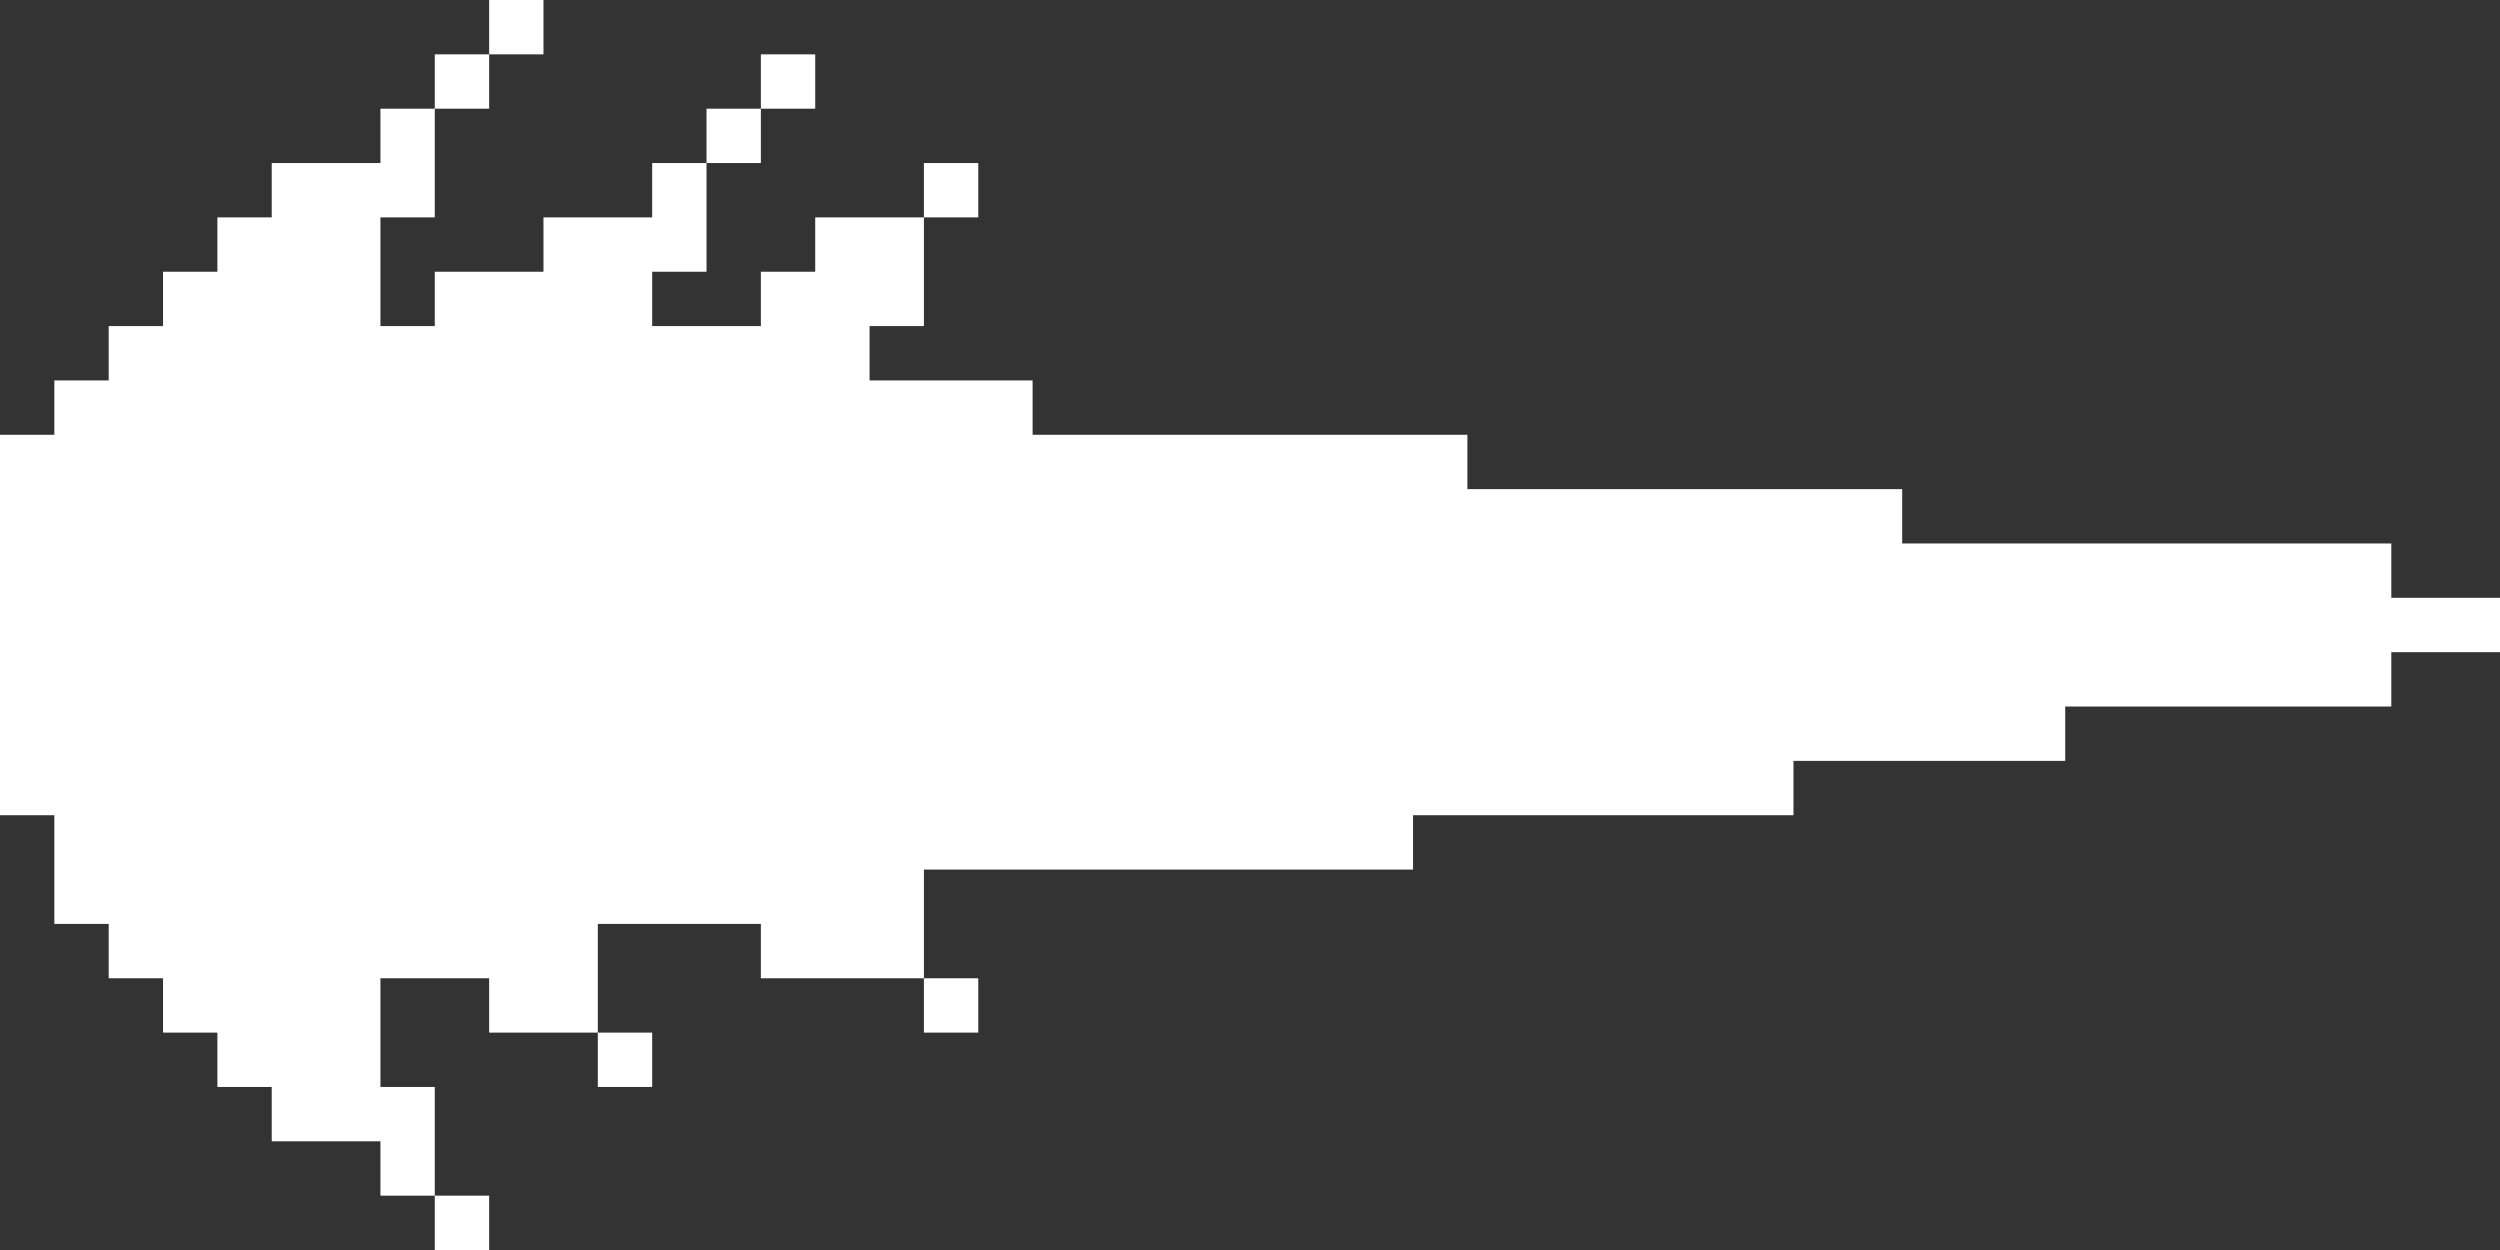 <?xml version="1.0" encoding="UTF-8" standalone="no"?>
<svg xmlns:xlink="http://www.w3.org/1999/xlink" height="23.0px" width="46.0px" xmlns="http://www.w3.org/2000/svg">
  <rect width="100%" height="100%" fill="#333333" stroke="none"/>
  <g transform="matrix(1.0, 0.0, 0.0, 1.0, 0.0, 11.5)">
    <path d="M9.0 -10.5 L9.0 -9.5 8.0 -9.5 8.0 -7.5 7.0 -7.5 7.0 -5.5 8.0 -5.5 8.0 -6.5 10.0 -6.5 10.0 -7.5 12.0 -7.5 12.0 -8.5 13.0 -8.5 13.0 -9.5 14.0 -9.5 14.0 -10.5 15.0 -10.5 15.0 -9.5 14.0 -9.5 14.0 -8.5 13.0 -8.5 13.0 -6.5 12.0 -6.5 12.0 -5.5 14.0 -5.5 14.0 -6.5 15.0 -6.5 15.0 -7.5 17.0 -7.5 17.0 -8.5 18.0 -8.5 18.0 -7.5 17.0 -7.5 17.0 -5.5 16.0 -5.5 16.0 -4.5 19.0 -4.5 19.0 -3.5 27.0 -3.5 27.0 -2.5 35.0 -2.5 35.0 -1.5 44.0 -1.5 44.0 -0.5 46.0 -0.5 46.0 0.5 44.0 0.5 44.0 1.5 38.0 1.5 38.0 2.5 33.0 2.5 33.0 3.5 26.0 3.5 26.0 4.5 17.0 4.5 17.0 6.5 18.0 6.5 18.0 7.5 17.0 7.5 17.0 6.5 14.0 6.5 14.0 5.5 11.0 5.5 11.0 7.5 12.0 7.5 12.0 8.5 11.0 8.5 11.0 7.5 9.0 7.5 9.0 6.5 7.0 6.5 7.0 8.5 8.0 8.5 8.0 10.5 9.0 10.5 9.0 11.5 8.0 11.5 8.0 10.5 7.0 10.5 7.0 9.5 5.0 9.5 5.0 8.5 4.0 8.5 4.0 7.5 3.0 7.5 3.0 6.5 2.0 6.5 2.0 5.5 1.0 5.5 1.0 3.5 0.0 3.5 0.0 -3.5 1.0 -3.5 1.0 -4.5 2.0 -4.5 2.0 -5.5 3.0 -5.5 3.0 -6.5 4.0 -6.5 4.0 -7.5 5.0 -7.5 5.0 -8.5 7.0 -8.5 7.0 -9.5 8.0 -9.5 8.0 -10.5 9.0 -10.5 9.0 -11.5 10.0 -11.5 10.0 -10.5 9.0 -10.5" fill="#ffffff" fill-rule="evenodd" stroke="none"/>
  </g>
</svg>
